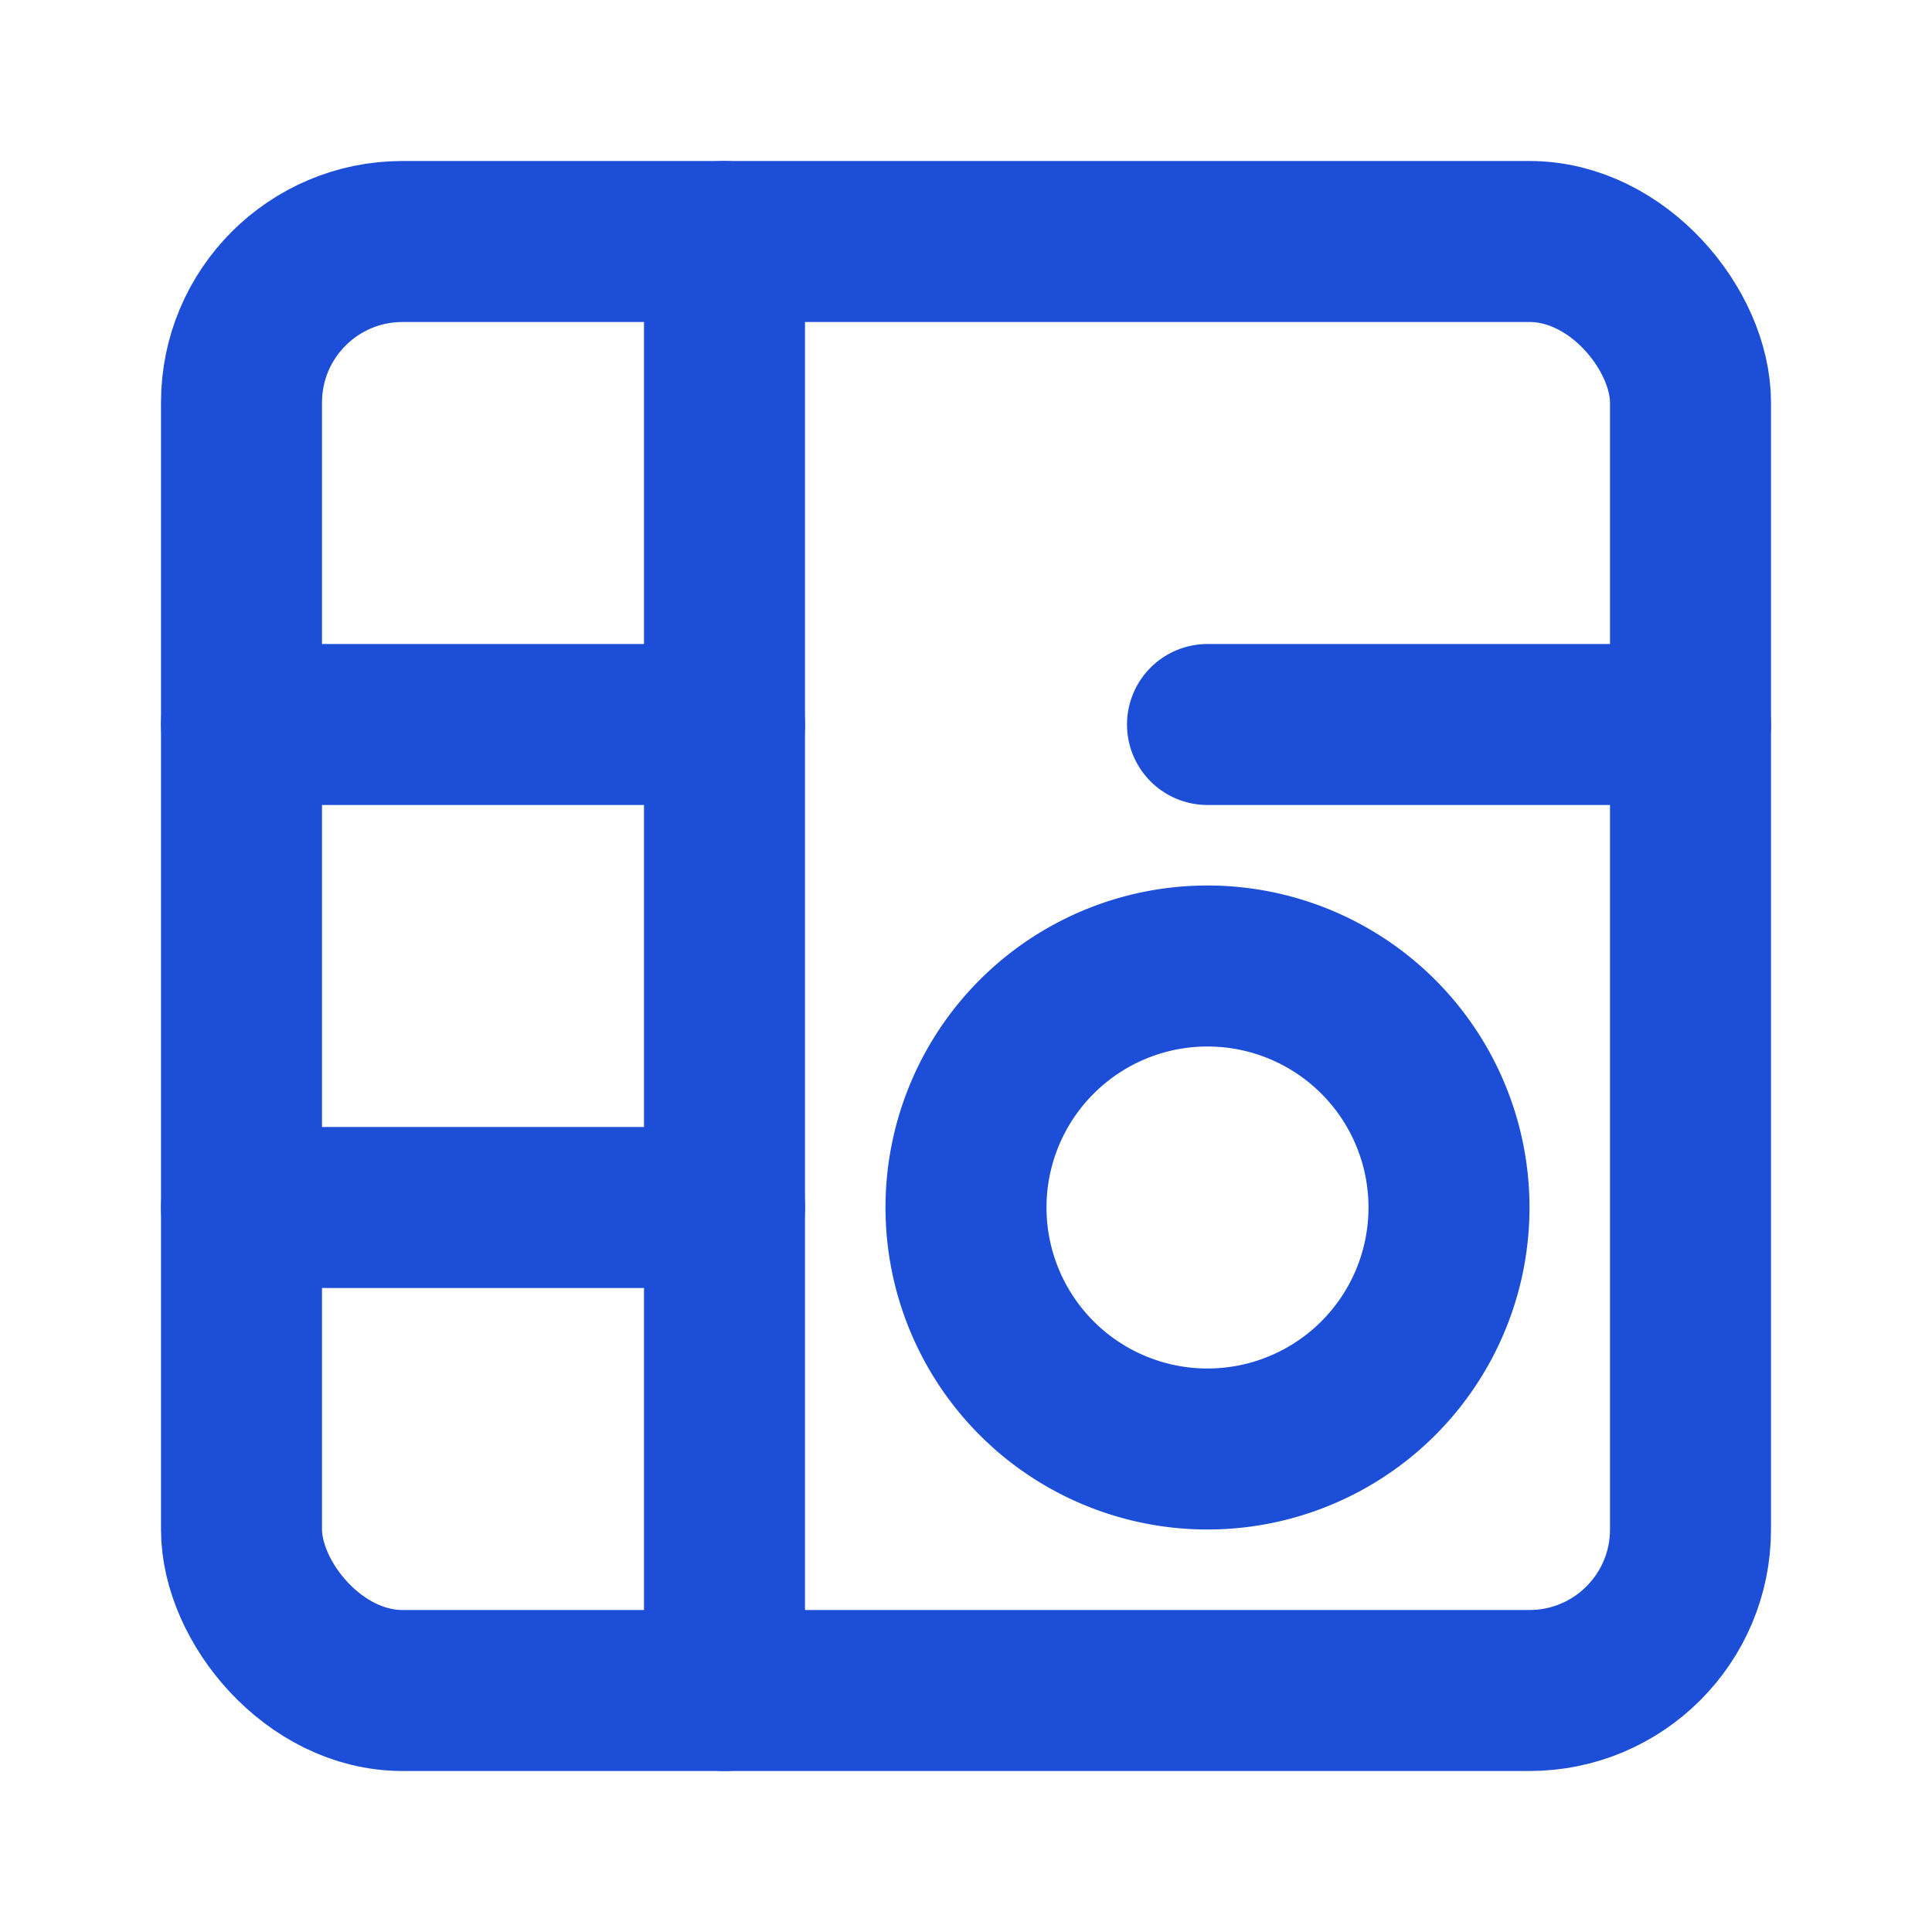 <svg xmlns="http://www.w3.org/2000/svg" width="24" height="24" viewBox="0 0 24 24" fill="none" stroke="#1D4ED8" stroke-width="2" stroke-linecap="round" stroke-linejoin="round">
  <rect x="3" y="3" width="18" height="18" rx="2"></rect>
  <path d="M9 3v18"></path>
  <path d="M3 9h6"></path>
  <path d="M3 15h6"></path>
  <path d="M15 12a3 3 0 0 0 0 6 3 3 0 0 0 0-6z"></path>
  <path d="M21 9h-6"></path>
</svg> 